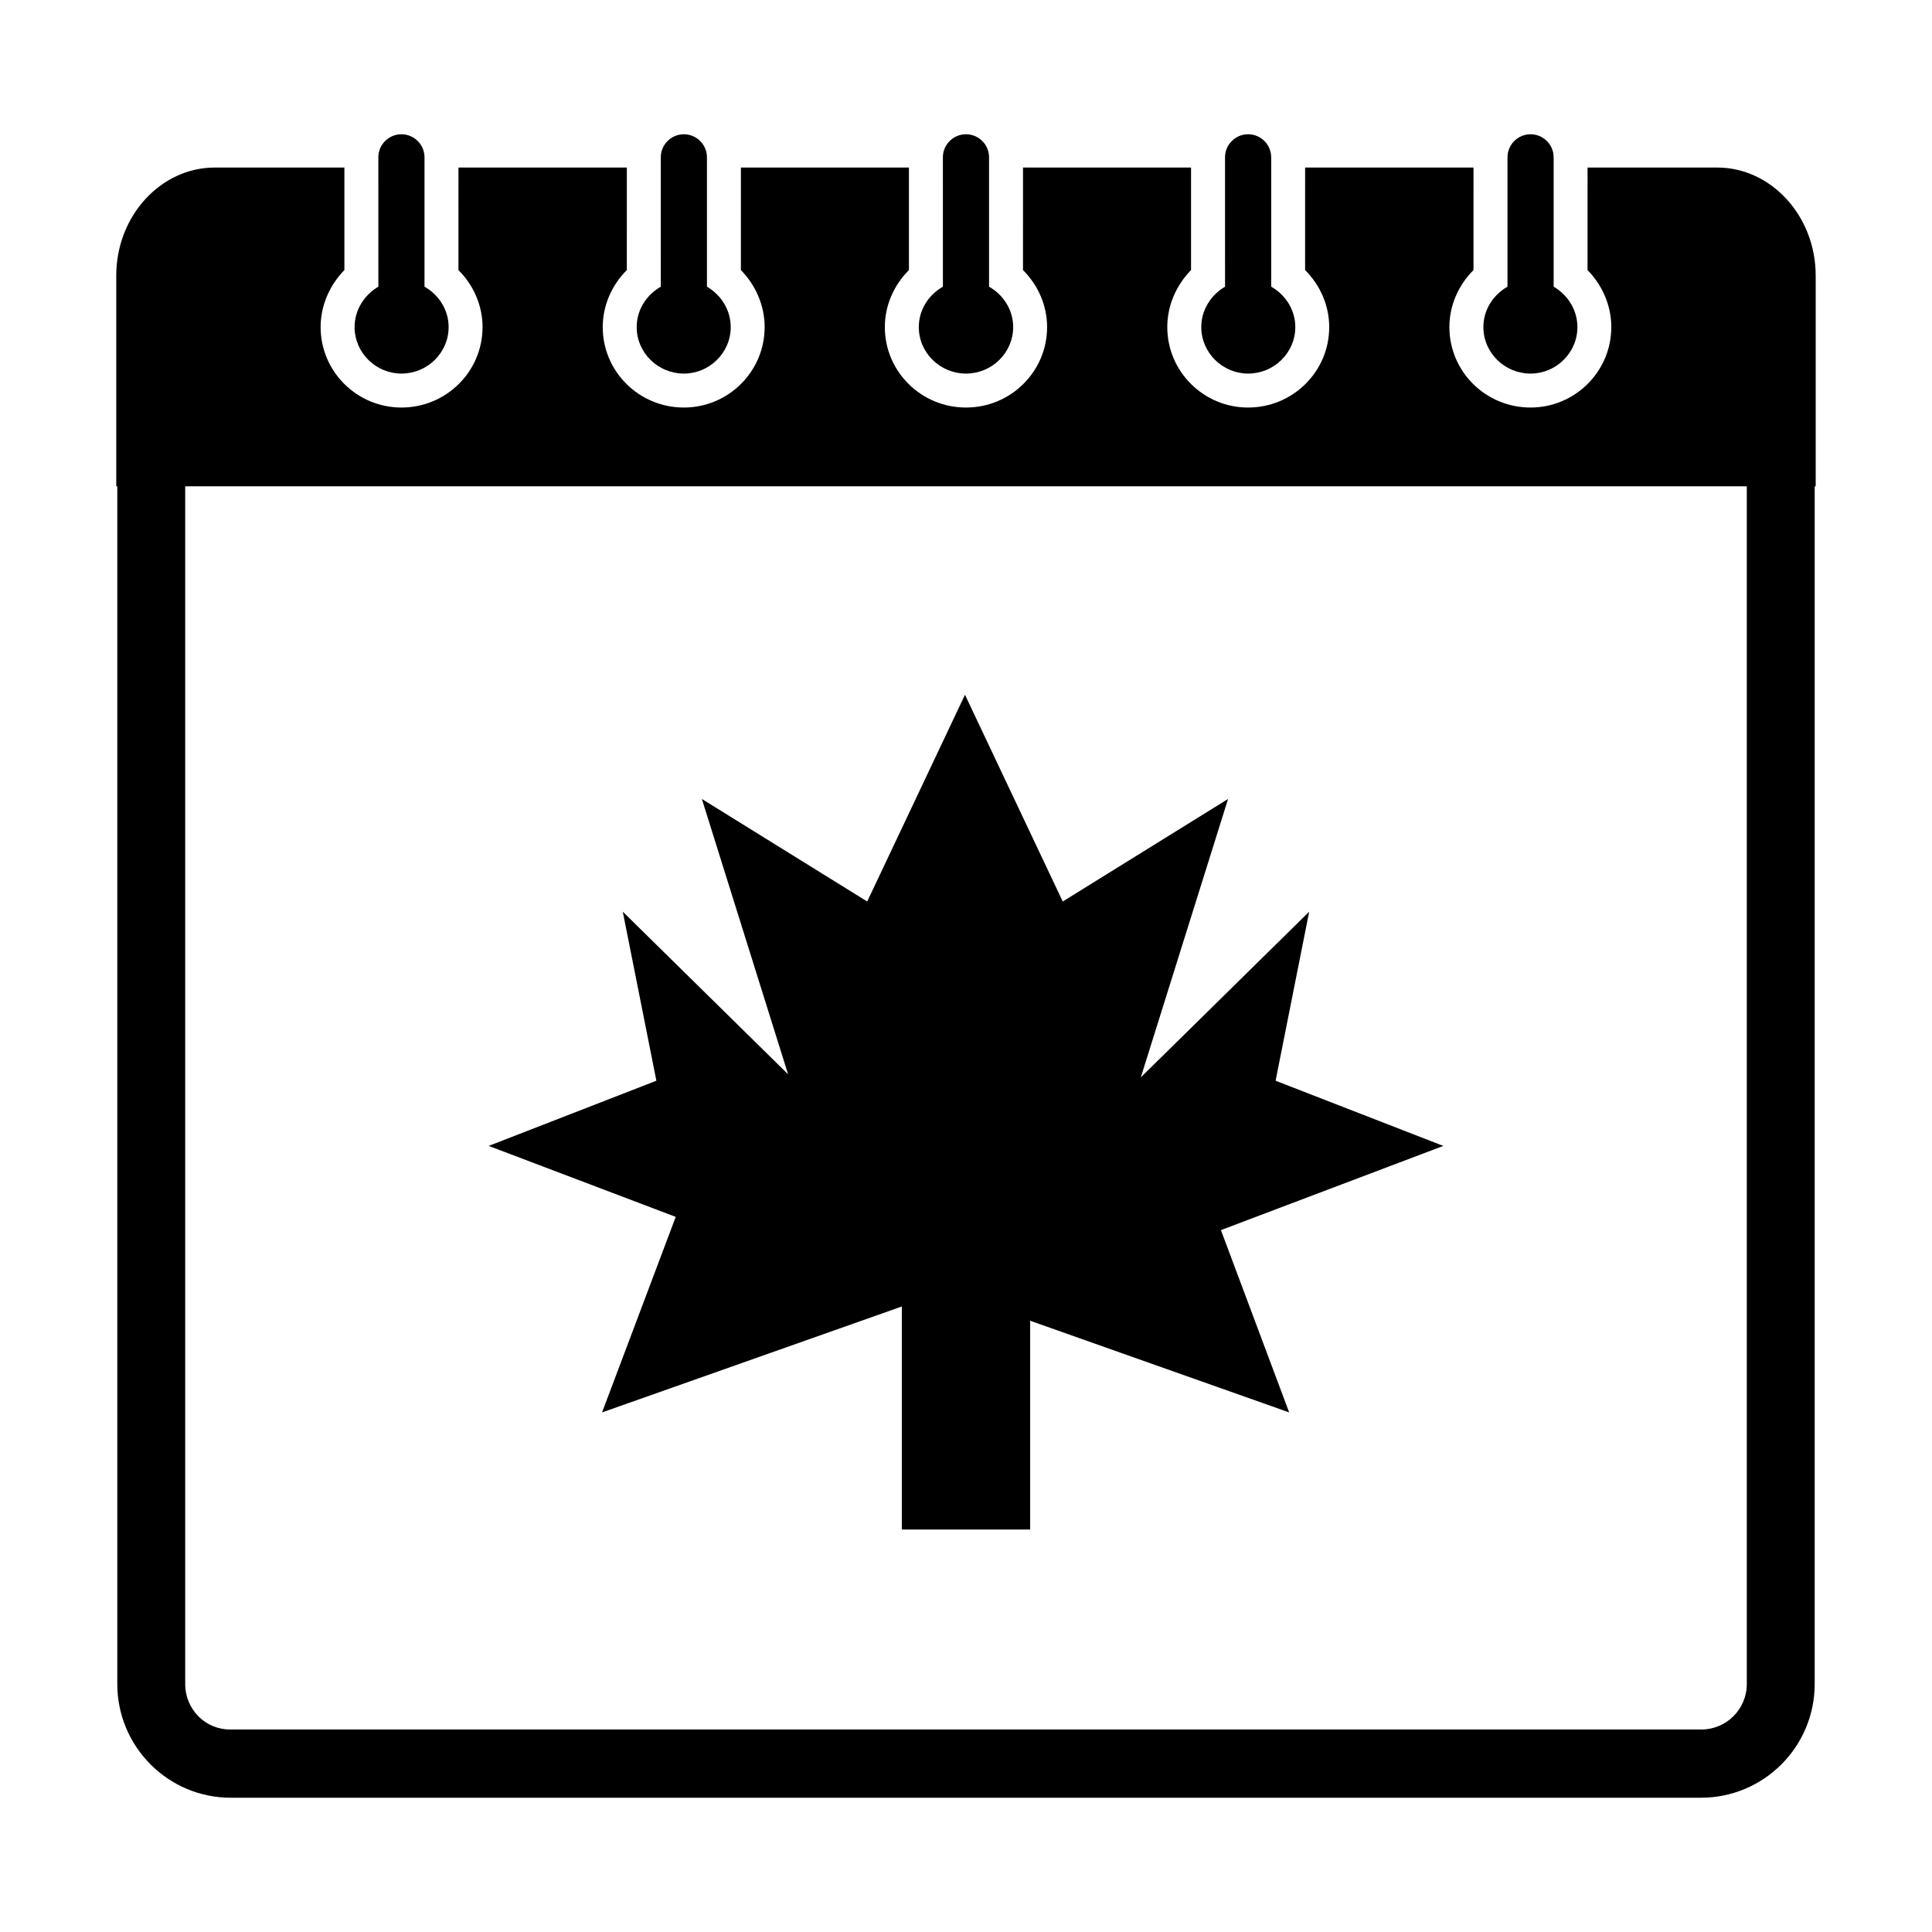 <?xml version="1.0" encoding="UTF-8"?>
<!-- Uploaded to: ICON Repo, www.svgrepo.com, Generator: ICON Repo Mixer Tools -->
<svg fill="#000000" width="800px" height="800px" version="1.1" viewBox="144 144 512 512" xmlns="http://www.w3.org/2000/svg">
 <g>
  <path d="m606.92 266.49v323.79c0 6.656-5.398 12.055-12.055 12.055h-389.73c-6.656 0.09-12.055-5.309-12.055-12.055v-323.79h-17.996v323.79c0 16.645 13.496 30.137 30.051 30.137h389.64c16.641 0 30.137-13.492 30.137-30.137v-323.79z"/>
  <path d="m625.18 217.01v55.867h-450.37v-55.867c0-15.742 11.785-28.609 26.09-28.609h34.367v27.168c-3.957 4.047-6.297 9.445-6.297 15.113 0 11.785 9.625 21.32 21.41 21.32 11.875 0 21.5-9.535 21.5-21.32 0-5.668-2.34-11.066-6.387-15.113l0.004-27.168h44.625l-0.004 27.168c-4.047 4.047-6.387 9.445-6.387 15.113 0 11.785 9.625 21.32 21.5 21.32 11.785 0 21.41-9.535 21.41-21.32 0-5.668-2.34-11.066-6.297-15.113l0.004-27.168h44.531v27.168c-4.047 4.047-6.387 9.445-6.387 15.113 0 11.785 9.625 21.32 21.5 21.32s21.5-9.535 21.5-21.32c0-5.668-2.34-11.066-6.387-15.113l0.004-27.168h44.531v27.168c-3.957 4.047-6.297 9.445-6.297 15.113 0 11.785 9.625 21.32 21.41 21.32 11.875 0 21.5-9.535 21.5-21.32 0-5.668-2.34-11.066-6.387-15.113l0.004-27.168h44.625l-0.004 27.168c-4.047 4.047-6.387 9.445-6.387 15.113 0 11.785 9.625 21.32 21.5 21.32 11.785 0 21.41-9.535 21.41-21.32 0-5.668-2.34-11.066-6.297-15.113l0.004-27.168h34.367c14.305 0 26.09 12.863 26.09 28.609z"/>
  <path d="m467.56 469.99 58.93-22.312-44.445-17.273 8.906-44.801-44.621 43.902 23.121-73.773-43.812 27.172-25.91-54.789-25.91 54.789-43.816-27.172 22.852 72.965-43.812-43.094 8.906 44.801-44.441 17.273 49.57 18.805-19.523 51.82 79.441-28.07v59.109h34.008v-55.332l68.641 24.293z"/>
  <path d="m562.03 230.68c0 6.836-5.668 12.324-12.414 12.324-6.836 0-12.504-5.488-12.504-12.324 0-4.59 2.609-8.547 6.387-10.707v-34.277c0-3.418 2.789-6.117 6.117-6.117s6.117 2.699 6.117 6.117v34.277c3.688 2.16 6.297 6.117 6.297 10.707z"/>
  <path d="m487.27 230.68c0 6.836-5.668 12.324-12.504 12.324-6.746 0-12.414-5.488-12.414-12.324 0-4.59 2.609-8.547 6.297-10.707l-0.004-34.277c0-3.418 2.789-6.117 6.117-6.117 3.328 0 6.117 2.699 6.117 6.117v34.277c3.781 2.16 6.391 6.117 6.391 10.707z"/>
  <path d="m412.5 230.68c0 6.836-5.668 12.324-12.504 12.324s-12.504-5.488-12.504-12.324c0-4.59 2.609-8.547 6.387-10.707l-0.004-34.277c0-3.418 2.789-6.117 6.117-6.117s6.117 2.699 6.117 6.117v34.277c3.781 2.16 6.391 6.117 6.391 10.707z"/>
  <path d="m337.65 230.68c0 6.836-5.668 12.324-12.414 12.324-6.836 0-12.504-5.488-12.504-12.324 0-4.59 2.609-8.547 6.387-10.707l-0.004-34.277c0-3.418 2.789-6.117 6.117-6.117s6.117 2.699 6.117 6.117v34.277c3.691 2.16 6.301 6.117 6.301 10.707z"/>
  <path d="m262.89 230.68c0 6.836-5.668 12.324-12.504 12.324-6.746 0-12.414-5.488-12.414-12.324 0-4.59 2.609-8.547 6.297-10.707l-0.004-34.277c0-3.418 2.789-6.117 6.117-6.117 3.328 0 6.117 2.699 6.117 6.117v34.277c3.781 2.16 6.391 6.117 6.391 10.707z"/>
 </g>
</svg>